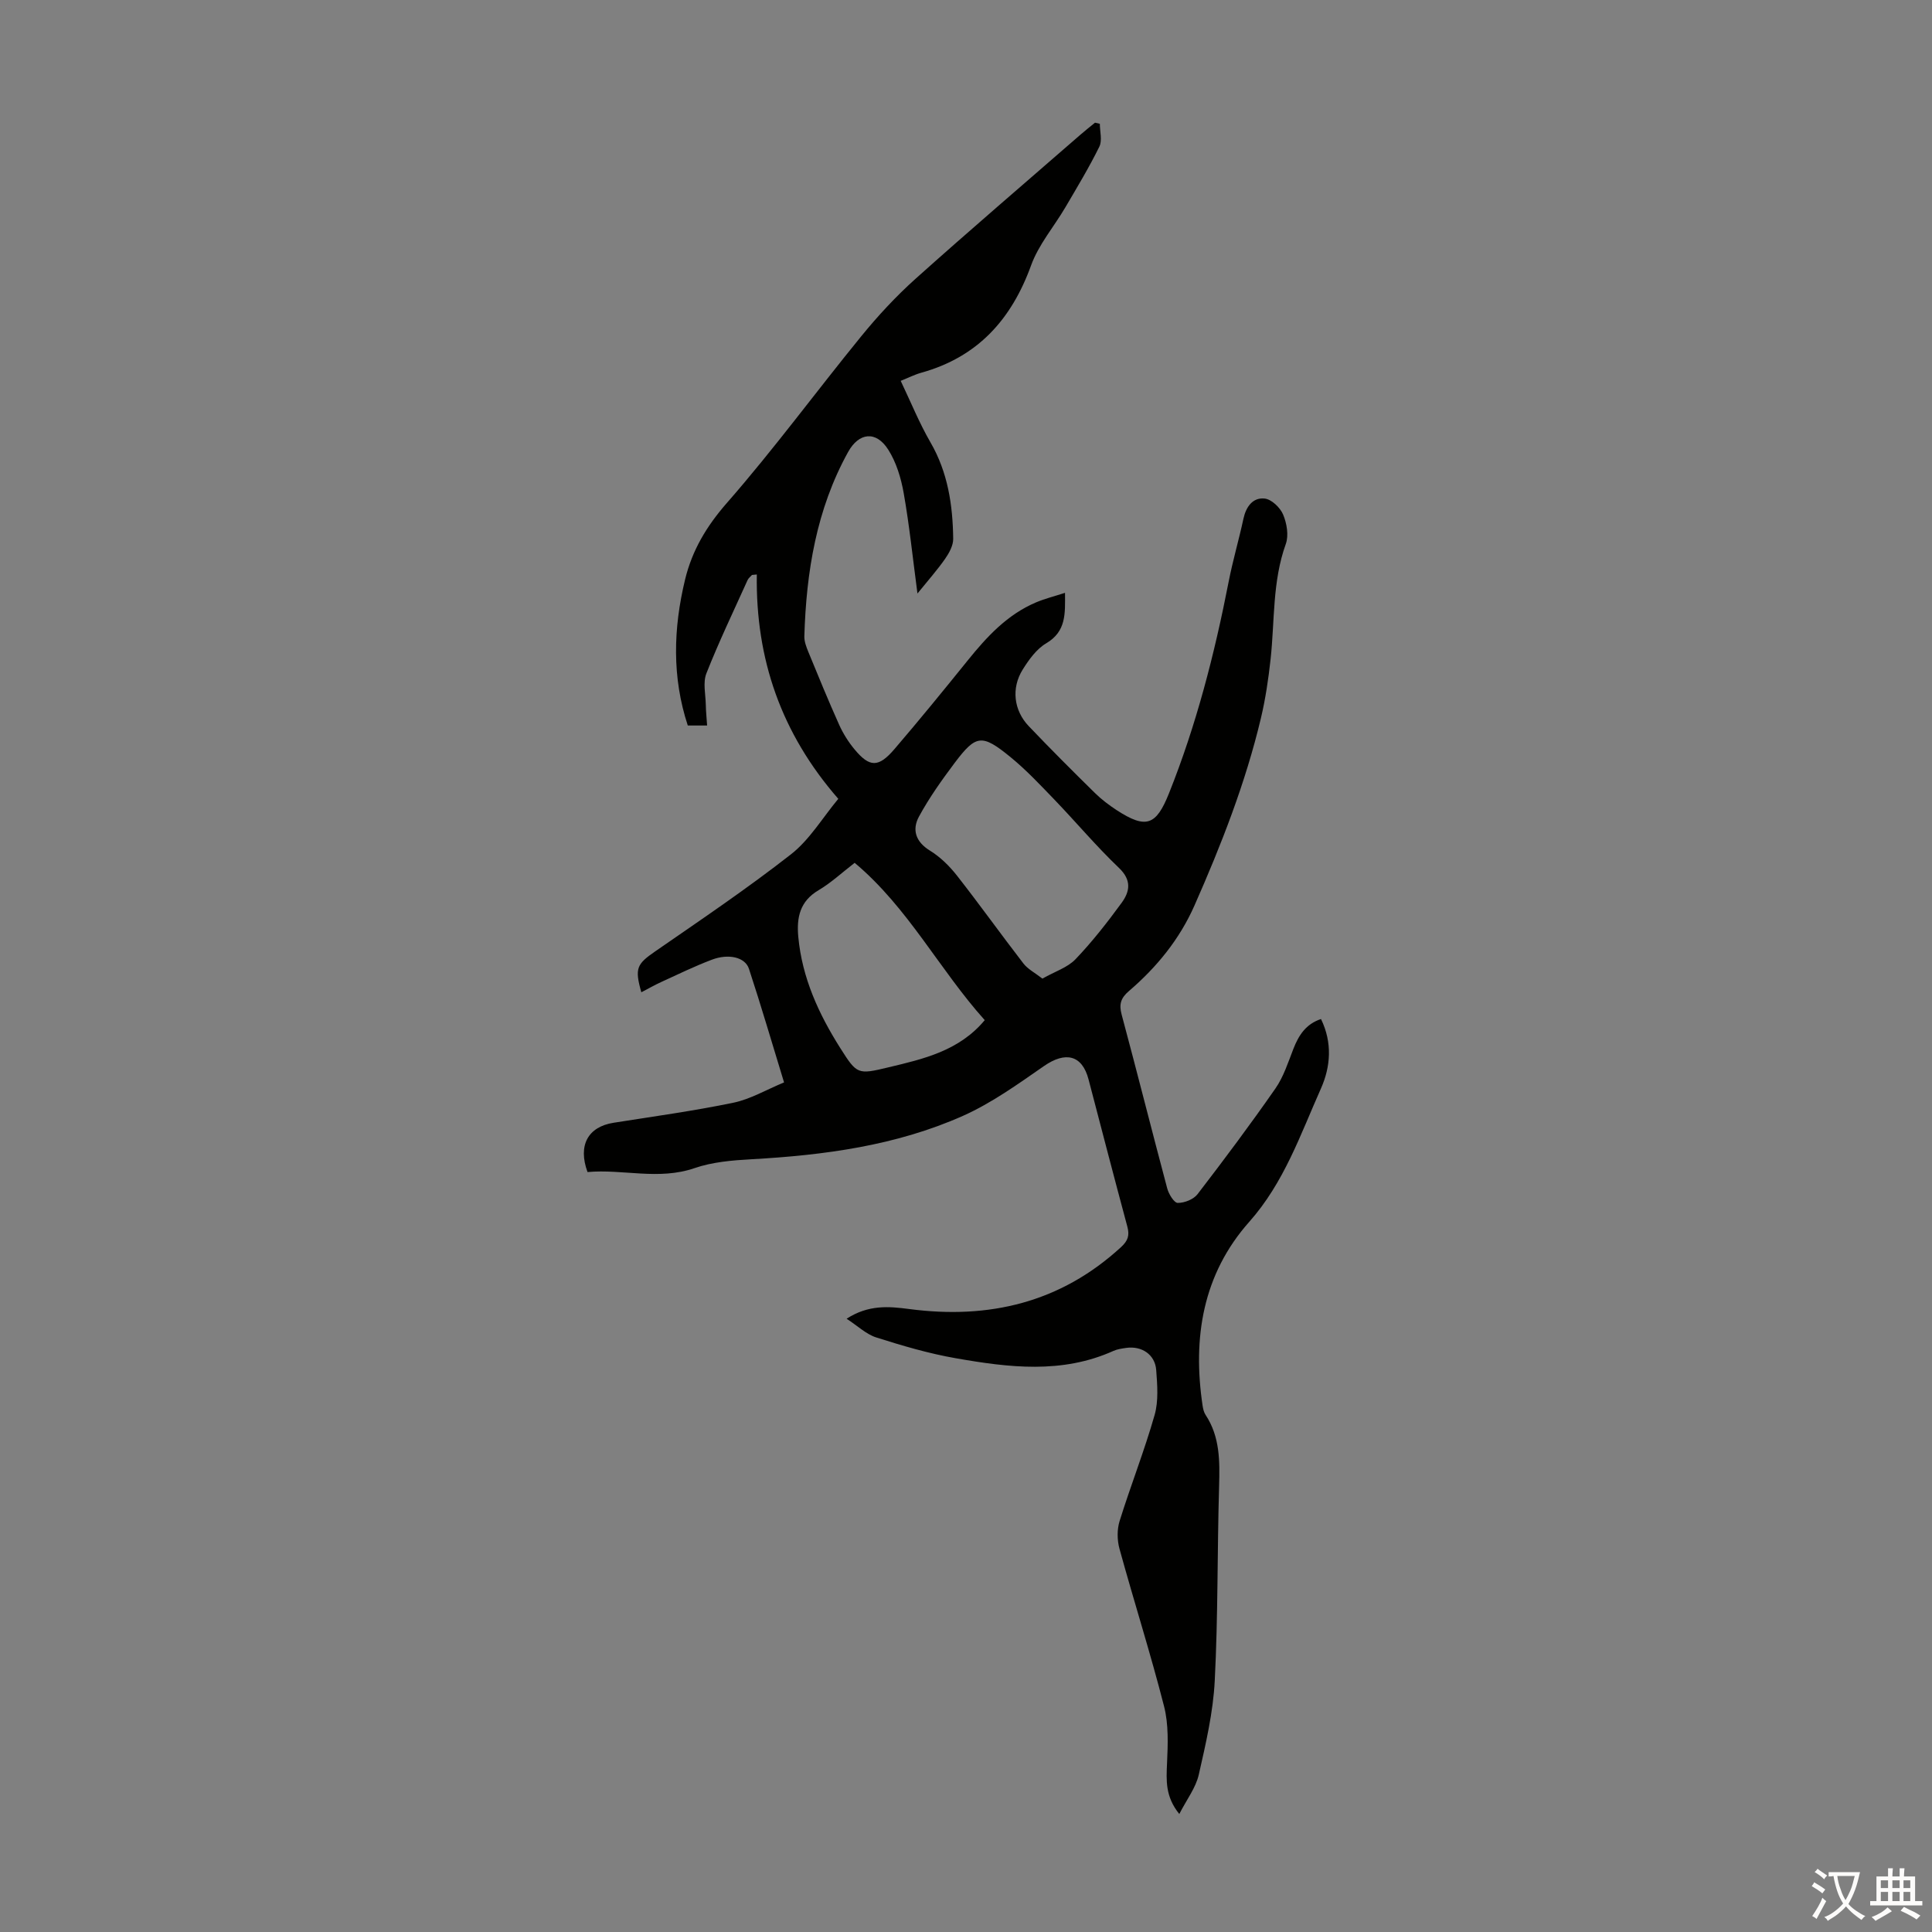 <svg enable-background="new 0 0 400 400" viewBox="0 0 400 400" xmlns="http://www.w3.org/2000/svg"><rect x="0" y="0" width="400" height="400" fill="#808080" stroke="none"/><path d="m121.64 242.66c-2.03-5.54.1-9.36 5.37-10.2 8.28-1.31 16.6-2.45 24.81-4.15 3.53-.73 6.81-2.68 10.51-4.21-2.46-8.02-4.73-15.82-7.27-23.53-.79-2.4-4.22-3.19-7.69-1.87-3.54 1.34-6.97 3.01-10.42 4.59-1.41.64-2.76 1.42-4.17 2.15-1.42-5.02-.93-5.84 2.92-8.5 9.46-6.54 19.02-12.99 28.07-20.07 3.85-3.01 6.51-7.54 9.79-11.48-11.82-13.55-17.14-28.96-16.87-46.45-.33.03-.67.07-1 .1-.31.35-.73.65-.91 1.06-2.9 6.42-5.95 12.78-8.53 19.32-.75 1.9-.16 4.34-.12 6.53.02 1.33.17 2.66.27 4.26-1.37 0-2.54 0-4 0-3.28-9.96-3.02-20.06-.56-30.23 1.47-6.07 4.45-11.05 8.68-15.88 9.71-11.1 18.46-23.04 27.79-34.48 3.44-4.22 7.19-8.27 11.24-11.9 11.25-10.08 22.74-19.91 34.14-29.83.98-.86 2.01-1.66 3.02-2.49.33.08.66.16 1 .23 0 1.59.53 3.44-.1 4.73-2.11 4.29-4.59 8.39-7.01 12.52-2.36 4.03-5.56 7.74-7.12 12.05-4.06 11.21-11.05 18.98-22.71 22.23-1.38.38-2.69 1.05-4.29 1.69 2.08 4.36 3.83 8.7 6.15 12.71 3.62 6.24 4.63 13 4.72 19.98.02 1.39-.83 2.94-1.67 4.15-1.58 2.27-3.43 4.35-5.73 7.19-.99-7.46-1.68-14.17-2.85-20.79-.55-3.11-1.53-6.38-3.21-9.01-2.53-3.97-6.08-3.53-8.31.52-6.56 11.87-8.65 24.81-9.05 38.13-.03 1.06.4 2.18.81 3.2 2.08 5.06 4.16 10.14 6.4 15.13.81 1.8 1.9 3.54 3.16 5.06 3.14 3.79 4.98 3.83 8.28-.02 5.17-6.03 10.19-12.19 15.18-18.37 3.97-4.92 8.2-9.51 14.18-12.03 1.83-.77 3.77-1.25 5.96-1.96.02 4.29.29 7.98-3.91 10.46-2 1.18-3.58 3.39-4.86 5.44-2.39 3.84-1.85 8.44 1.26 11.7 4.48 4.7 9.07 9.29 13.7 13.84 1.35 1.33 2.89 2.49 4.47 3.53 6.15 4 8.21 3.18 10.87-3.47 5.67-14.18 9.43-28.86 12.35-43.8.85-4.38 2.12-8.67 3.06-13.04.54-2.49 1.94-4.44 4.39-4.18 1.42.15 3.21 1.86 3.82 3.3.77 1.82 1.2 4.33.56 6.11-2.8 7.77-2.28 15.89-3.15 23.87-.45 4.08-1.05 8.18-2 12.18-3.19 13.42-8.2 26.21-13.76 38.8-3.09 6.99-7.81 12.77-13.56 17.7-1.67 1.43-2.1 2.71-1.52 4.86 3.22 11.98 6.24 24.01 9.44 36 .31 1.18 1.42 3 2.18 3.01 1.39.01 3.27-.73 4.1-1.81 5.52-7.18 10.95-14.45 16.13-21.89 1.68-2.42 2.62-5.39 3.71-8.19 1.1-2.82 2.59-5.15 5.72-6.18 2.38 4.89 2 9.86-.02 14.4-4.25 9.54-7.63 19.47-14.83 27.58-9.64 10.86-11.76 24.01-9.67 38.04.1.65.25 1.36.6 1.9 3.02 4.56 2.97 9.62 2.82 14.82-.39 13.42-.21 26.86-.9 40.26-.33 6.53-1.85 13.04-3.31 19.46-.61 2.69-2.47 5.09-4.03 8.13-2.93-3.64-2.69-6.96-2.54-10.46.18-3.95.35-8.09-.62-11.86-2.79-10.93-6.23-21.69-9.22-32.58-.5-1.8-.53-4.01.03-5.78 2.29-7.35 5.13-14.53 7.24-21.93.83-2.9.56-6.22.33-9.31-.24-3.21-3-5.04-6.22-4.58-.88.13-1.81.25-2.61.61-10.69 4.82-21.71 3.45-32.66 1.53-5.58-.97-11.07-2.59-16.48-4.31-2.08-.66-3.83-2.38-6.13-3.87 4.54-2.94 8.77-2.56 12.95-2.01 16.51 2.17 31.31-1.3 43.85-12.8 1.48-1.36 1.81-2.45 1.32-4.28-2.73-10.14-5.37-20.31-8.03-30.47-1.33-5.06-4.77-5.85-9.25-2.74-5.39 3.74-10.82 7.65-16.76 10.3-13.86 6.17-28.72 8.14-43.77 8.98-3.97.22-8.09.56-11.8 1.84-7.44 2.56-14.84.15-22.15.81zm94.18-40.05c2.61-1.48 5.2-2.29 6.85-4.01 3.46-3.62 6.57-7.6 9.53-11.65 1.7-2.32 2.17-4.69-.53-7.26-4.68-4.46-8.86-9.45-13.35-14.12-2.94-3.05-5.86-6.17-9.13-8.84-5.91-4.82-7.12-4.65-11.56 1.25-2.66 3.54-5.25 7.19-7.36 11.07-1.47 2.7-.74 5.22 2.28 7.07 2.13 1.31 4.04 3.2 5.6 5.19 4.68 5.97 9.1 12.16 13.74 18.17.9 1.17 2.36 1.91 3.93 3.13zm-11.94 8.6c-9.38-10.44-15.85-23.28-26.93-32.57-2.66 2.05-4.89 4.14-7.46 5.66-3.89 2.29-4.59 5.66-4.21 9.69.79 8.46 4.22 15.93 8.67 22.97 3.48 5.5 3.62 5.55 9.95 4.03 7.28-1.74 14.66-3.4 19.98-9.78z" fill="#010100"/><g fill="#fcfbfa"><path d="m377.9 391.2c-.2.3-.4.5-.6.8-.7-.6-1.4-1-2.2-1.5.2-.3.4-.5.5-.8.6.4 1.4.8 2.3 1.5zm-1.8 6.1c-.2-.2-.5-.4-.9-.6.4-.6.8-1.2 1.2-1.9s.7-1.3.9-1.9c.3.3.5.5.8.7-.7 1.3-1.4 2.6-2 3.7zm2.2-9c-.3.3-.5.5-.6.8-.6-.6-1.3-1.1-2-1.5.3-.3.5-.5.6-.7.6.5 1.3.9 2 1.4zm.3.2v-.9h2 4.5c-.3 1.3-.6 2.5-1 3.6s-.9 2.1-1.4 3c.4.5 1 1 1.6 1.4s1.2.8 1.9 1.1c-.3.2-.5.4-.8.8-.4-.3-1-.7-1.6-1.2s-1.2-1.1-1.6-1.6c-.5.6-1.1 1.1-1.7 1.6s-1.4.9-2.1 1.4c-.1-.3-.3-.5-.7-.8.6-.2 1.2-.5 1.9-1s1.4-1.1 2-1.8c-.5-.8-.9-1.6-1.2-2.5s-.6-2-.8-3.2c-.4.1-.7.1-1 .1zm2.5 2.7c.3 1 .7 1.7 1 2.2.3-.5.6-1.1 1-2s.6-1.9.9-3h-3.2-.4c.1.9.3 1.8.7 2.8z"/><path d="m396.5 388.5v1.5 3.6h1.5v.9c-.4 0-1 0-1.7 0h-7.9c-.5 0-.9 0-1.2 0v-.9h1.3v-3.5c0-.7 0-1.2 0-1.6h2.4c0-.8 0-1.4 0-1.7h1c0 .3-.1.8-.1 1.7h1.5c0-.8 0-1.4 0-1.7h1c0 .3-.1.9-.1 1.7zm-8.2 9.2c-.2-.3-.5-.5-.8-.8.8-.3 1.4-.6 1.9-.9s1-.7 1.4-1.1c.3.3.6.5.9.8-1.6 1-2.8 1.6-3.4 2zm2.6-6.8v-1.6h-1.5v1.6zm0 2.7v-1.9h-1.5v1.9zm2.4-2.7v-1.6h-1.5v1.6zm0 2.7v-1.9h-1.5v1.9zm.2 2 .7-.8c.4.2.9.5 1.6.8s1.3.7 1.8 1c-.3.3-.5.5-.8.8-.4-.3-1.5-1-3.3-1.8zm2-4.7v-1.6h-1.4v1.6zm0 2.7v-1.9h-1.4v1.9z"/></g></svg>